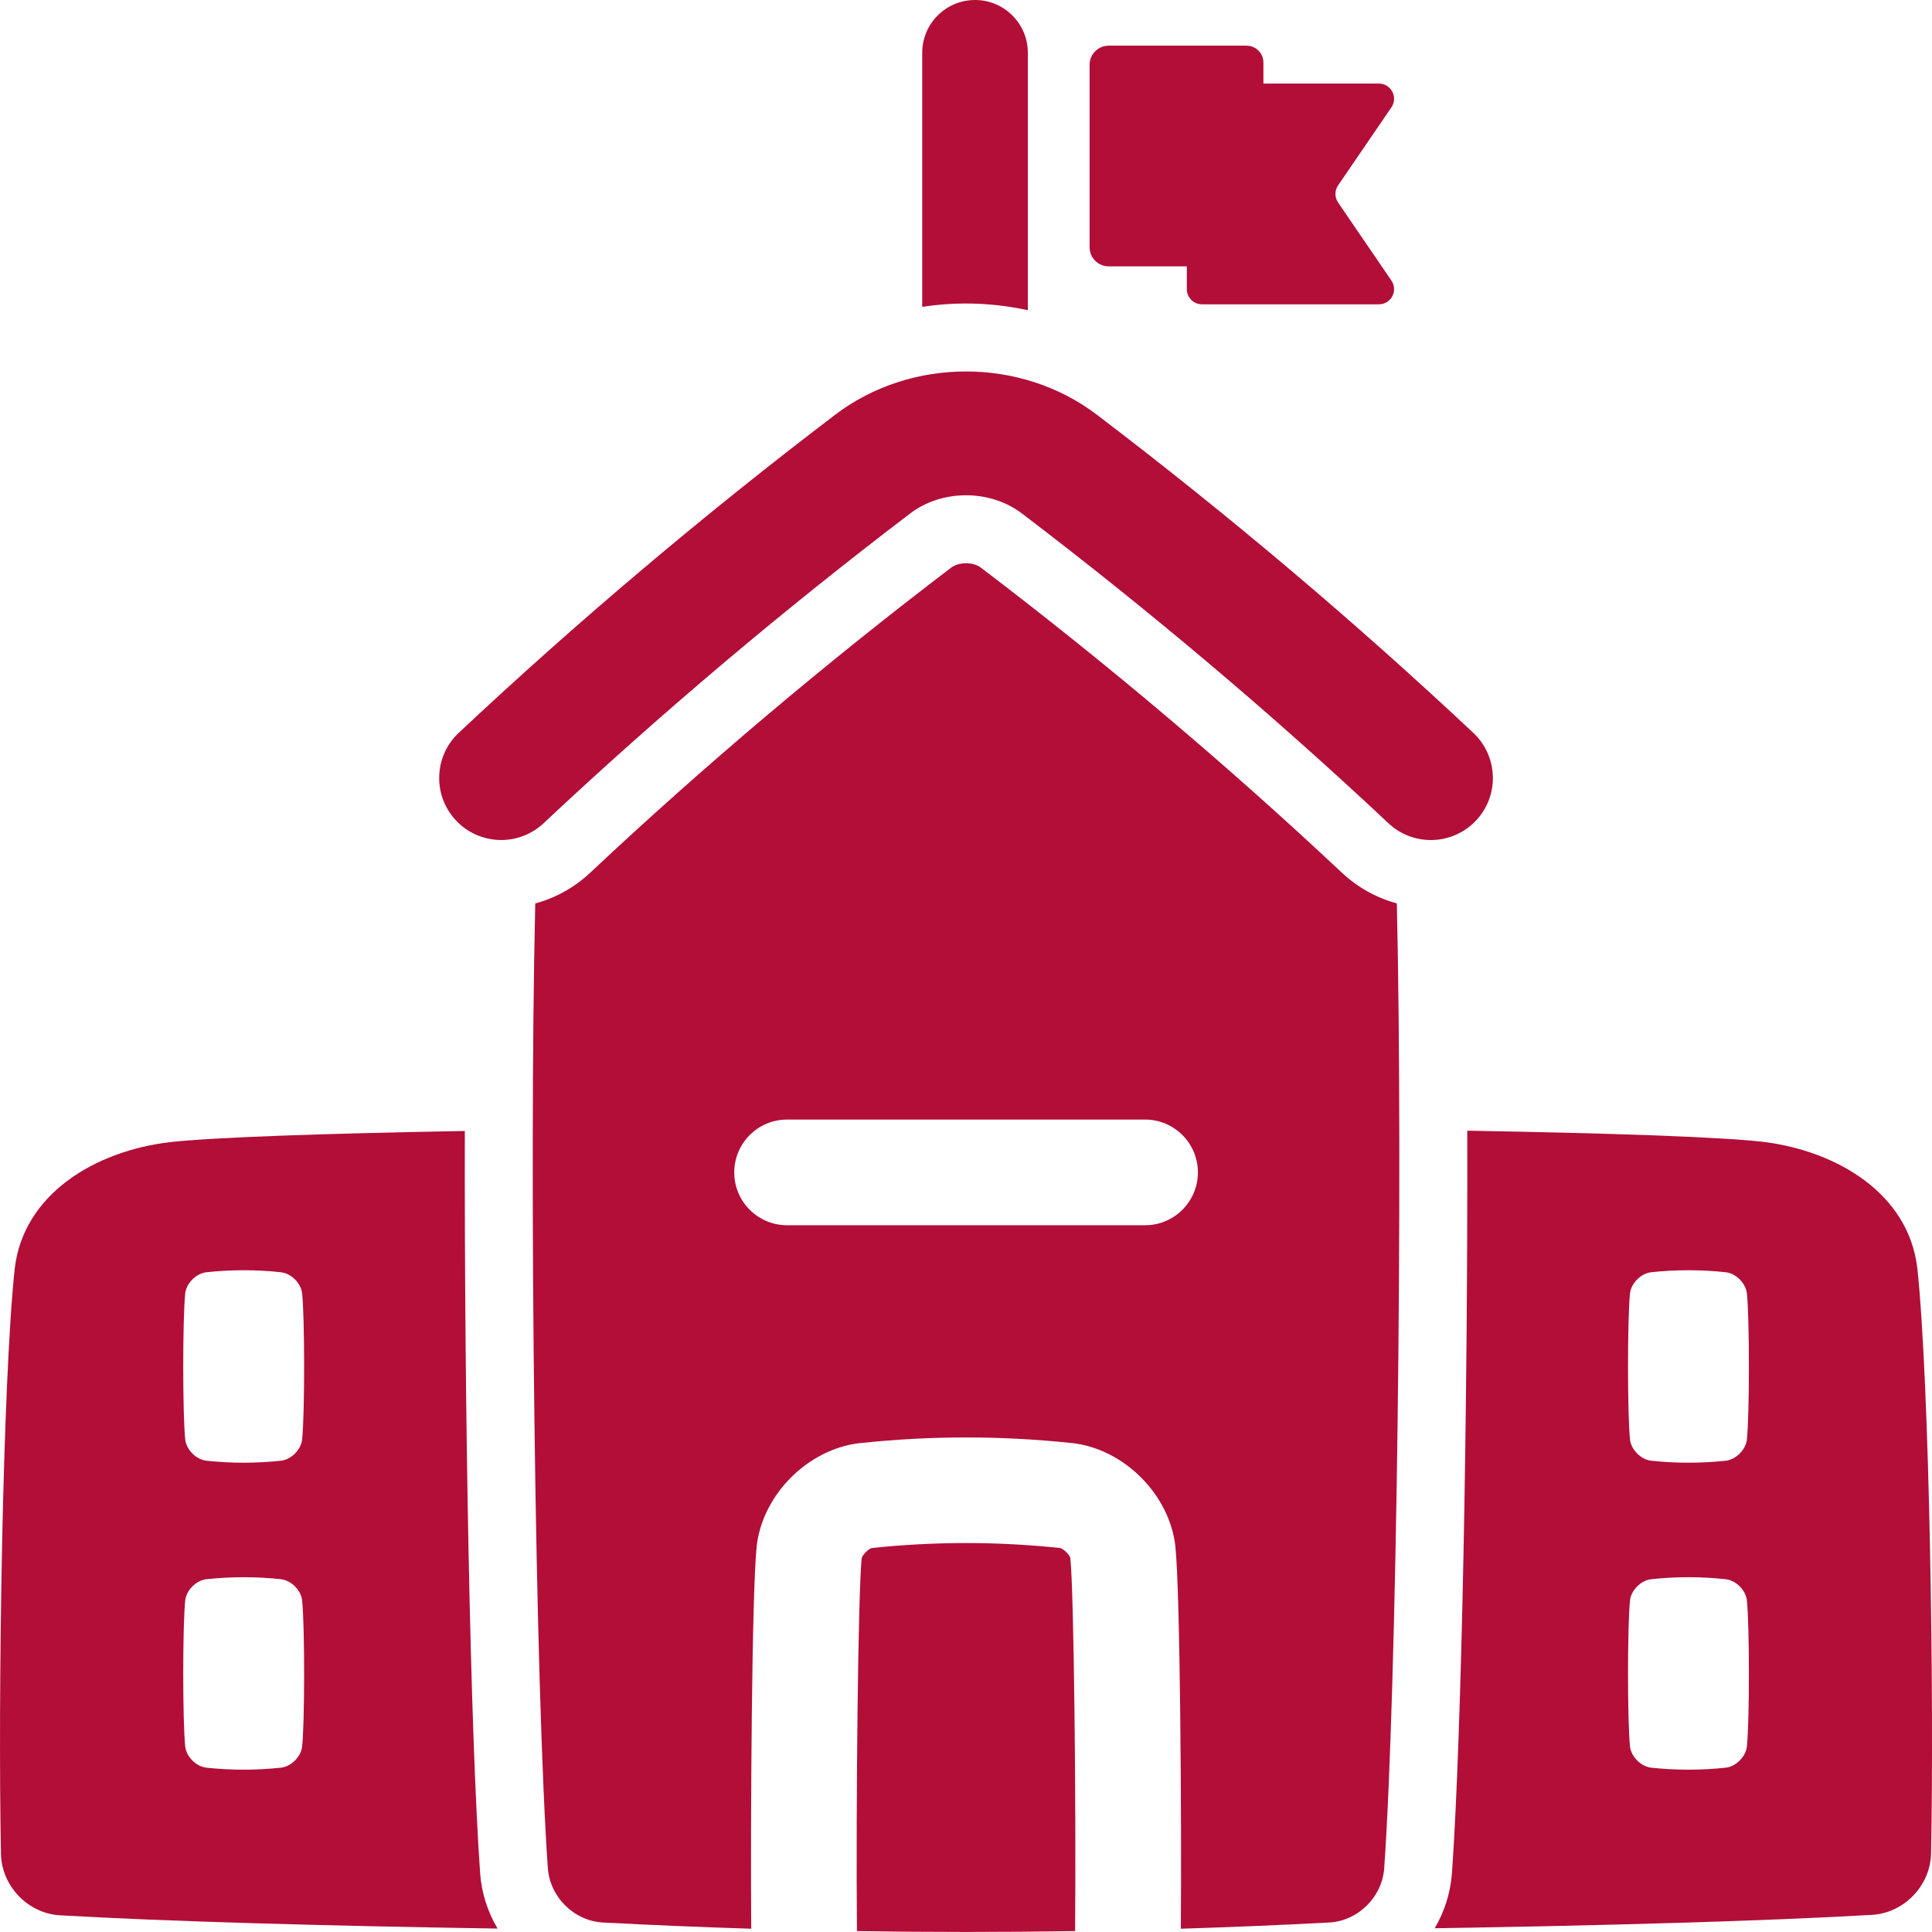 <svg width="66" height="66" viewBox="0 0 66 66" fill="none" xmlns="http://www.w3.org/2000/svg">
<path d="M17.122 28.696C16.557 28.696 15.994 28.471 15.577 28.028C14.777 27.175 14.819 25.835 15.671 25.035C19.714 21.24 24.038 17.587 28.522 14.175C31.116 12.194 34.886 12.194 37.483 14.177C41.965 17.587 46.288 21.241 50.331 25.036C51.184 25.837 51.225 27.177 50.425 28.029C49.624 28.881 48.283 28.924 47.431 28.123C43.496 24.429 39.285 20.87 34.916 17.545C33.823 16.711 32.181 16.711 31.09 17.543C26.718 20.869 22.507 24.428 18.571 28.122C18.162 28.506 17.641 28.696 17.122 28.696Z" fill="#B20E38"/>
<path d="M33 10.368C33.715 10.368 34.423 10.448 35.113 10.597V1.805C35.113 0.808 34.305 0 33.309 0C32.312 0 31.504 0.808 31.504 1.805V10.483C31.996 10.407 32.498 10.367 33 10.367V10.368Z" fill="#B20E38"/>
<path d="M42.583 1.56C42.902 1.56 43.16 1.818 43.16 2.136V2.855H47.105C47.522 2.855 47.768 3.322 47.533 3.666L45.711 6.333C45.591 6.51 45.591 6.742 45.711 6.918L47.533 9.585C47.768 9.93 47.522 10.396 47.105 10.396H41.062C40.776 10.396 40.544 10.164 40.544 9.878V9.099H37.874C37.513 9.099 37.222 8.807 37.222 8.447V2.212C37.222 1.851 37.515 1.56 37.874 1.56H42.583Z" fill="#B20E38"/>
<path d="M16.401 63.976C16.066 59.244 15.86 47.969 15.879 38.636C11.07 38.722 7.357 38.849 5.809 39.016C3.251 39.318 0.8 40.786 0.503 43.337C0.082 47.278 -0.074 58.089 0.033 63.332C0.056 64.431 0.953 65.367 2.051 65.43C5.706 65.639 10.983 65.789 16.998 65.883C16.662 65.318 16.449 64.67 16.4 63.976H16.401ZM10.321 59.667C10.281 60.014 9.948 60.346 9.601 60.386C8.751 60.478 7.898 60.478 7.048 60.386C6.701 60.346 6.368 60.014 6.328 59.667C6.237 58.816 6.237 55.519 6.328 54.668C6.368 54.321 6.701 53.989 7.048 53.949C7.898 53.857 8.751 53.857 9.601 53.949C9.948 53.989 10.281 54.321 10.321 54.668C10.412 55.519 10.412 58.816 10.321 59.667ZM10.321 49.18C10.281 49.527 9.948 49.86 9.601 49.9C8.751 49.991 7.898 49.991 7.048 49.9C6.701 49.86 6.368 49.527 6.328 49.18C6.237 48.33 6.237 45.032 6.328 44.181C6.368 43.835 6.701 43.502 7.048 43.462C7.898 43.37 8.751 43.37 9.601 43.462C9.948 43.502 10.281 43.835 10.321 44.181C10.412 45.032 10.412 48.33 10.321 49.18Z" fill="#B20E38"/>
<path d="M65.498 43.323C65.201 40.772 62.749 39.305 60.192 39.002C58.644 38.834 54.931 38.709 50.124 38.626C50.145 47.96 49.937 59.243 49.602 63.976C49.553 64.666 49.343 65.31 49.011 65.872C55.022 65.776 60.296 65.624 63.95 65.415C65.048 65.35 65.945 64.416 65.968 63.316C66.075 58.074 65.919 47.262 65.499 43.323H65.498ZM59.676 59.667C59.636 60.014 59.304 60.346 58.957 60.386C58.106 60.478 57.254 60.478 56.403 60.386C56.057 60.346 55.724 60.014 55.684 59.667C55.593 58.816 55.593 55.519 55.684 54.668C55.724 54.321 56.057 53.989 56.403 53.949C57.254 53.857 58.106 53.857 58.957 53.949C59.304 53.989 59.636 54.321 59.676 54.668C59.768 55.519 59.768 58.816 59.676 59.667ZM59.676 49.18C59.636 49.527 59.304 49.86 58.957 49.9C58.106 49.991 57.254 49.991 56.403 49.9C56.057 49.86 55.724 49.527 55.684 49.18C55.593 48.33 55.593 45.032 55.684 44.181C55.724 43.835 56.057 43.502 56.403 43.462C57.254 43.37 58.106 43.37 58.957 43.462C59.304 43.502 59.636 43.835 59.676 44.181C59.768 45.032 59.768 48.33 59.676 49.18Z" fill="#B20E38"/>
<path d="M36.566 53.229C36.54 53.116 36.337 52.911 36.217 52.883C34.082 52.656 31.918 52.656 29.783 52.883C29.669 52.908 29.466 53.112 29.436 53.232C29.312 54.455 29.238 61.634 29.274 65.969C31.758 66.008 34.243 66.008 36.727 65.969C36.763 61.629 36.688 54.44 36.565 53.228L36.566 53.229Z" fill="#B20E38"/>
<path d="M47.718 30.861C47.023 30.673 46.38 30.317 45.843 29.815C41.966 26.174 37.816 22.667 33.507 19.39C33.385 19.296 33.195 19.241 33 19.241C32.806 19.241 32.619 19.296 32.495 19.39C28.188 22.667 24.038 26.173 20.16 29.815C19.624 30.319 18.981 30.674 18.285 30.863C18.065 40.345 18.29 57.8 18.715 63.814C18.786 64.808 19.61 65.624 20.6 65.676C22.287 65.765 23.974 65.835 25.663 65.888C25.635 62.183 25.684 54.377 25.849 52.832V52.816C26.055 51.048 27.601 49.504 29.366 49.299H29.383C31.784 49.041 34.219 49.041 36.619 49.298H36.636C38.403 49.504 39.947 51.05 40.152 52.816V52.832C40.318 54.377 40.367 62.183 40.339 65.888C42.028 65.835 43.715 65.765 45.403 65.676C46.394 65.624 47.218 64.808 47.287 63.814C47.712 57.8 47.937 40.345 47.718 30.863V30.861ZM39.117 41.856H26.888C25.891 41.856 25.083 41.048 25.083 40.051C25.083 39.055 25.891 38.246 26.888 38.246H39.117C40.113 38.246 40.922 39.055 40.922 40.051C40.922 41.048 40.113 41.856 39.117 41.856Z" fill="#B20E38"/>
</svg>
